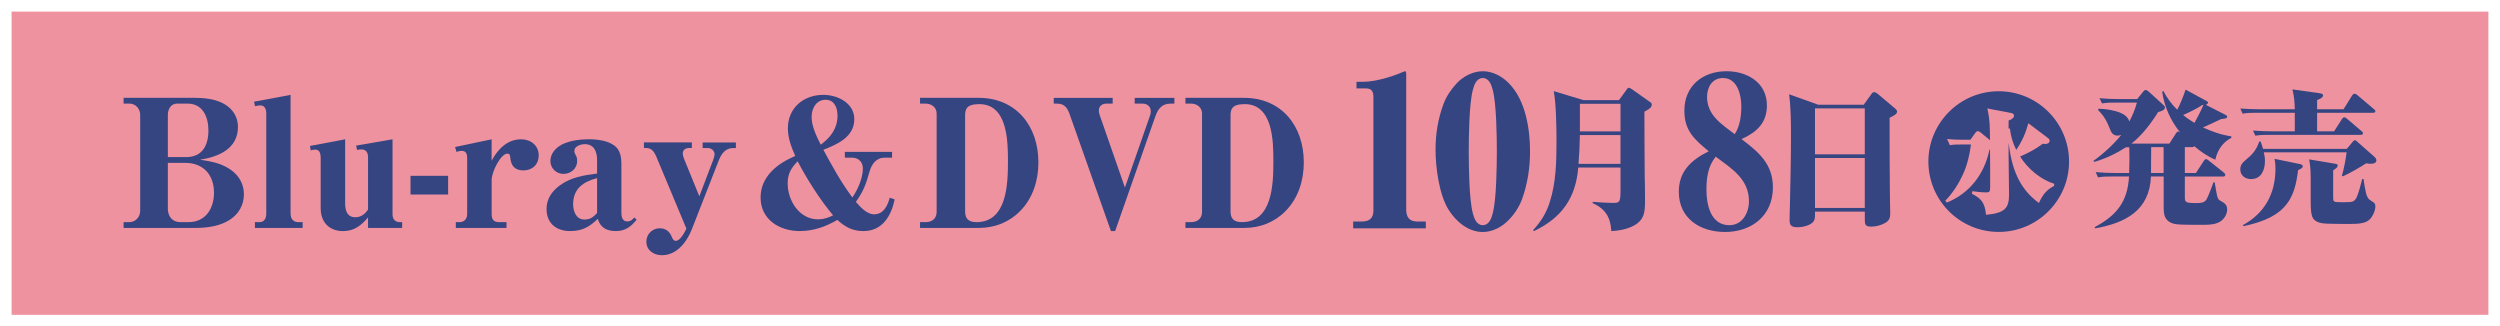 <?xml version="1.0" encoding="UTF-8"?>
<svg id="_レイヤー_1" data-name="レイヤー 1" xmlns="http://www.w3.org/2000/svg" width="1294.08" height="168.97" viewBox="0 0 1294.08 168.97">
  <rect x="0" y="0" width="1294.08" height="168.97" fill="#808080" stroke="none"/>
  <defs>
    <style>
      .cls-1 {
        fill: #344582;
      }

      .cls-2 {
        fill: #ef92a0;
        stroke: #fff;
        stroke-miterlimit: 10;
        stroke-width: 6px;
      }
    </style>
  </defs>
  <rect class="cls-2" x="3" y="3" width="1288.08" height="162.97"/>
  <g>
    <g>
      <path class="cls-1" d="M101.09,50.65c6.43,0,13.76,1.09,18.37,5.79,2.44,2.53,3.71,5.79,3.71,9.23,0,11.4-10.05,15.48-19.64,17.01,4.71.72,8.96,1.36,13.3,3.62,5.7,2.9,9.41,7.78,9.41,14.39,0,5.43-2.72,10.14-7.24,13.03-4.71,3.17-11.49,4.25-17.11,4.25h-37.92v-2.99h2.99c3.26,0,5.61-2.72,5.61-5.88v-49.6c0-3.17-2.35-5.88-5.61-5.88h-2.99v-2.99h37.11ZM96.21,81.33c8.6,0,11.67-6.15,11.67-13.85,0-6.88-2.9-13.85-10.77-13.85h-5.52c-3.26,0-4.71,3.08-4.71,5.88v21.81h9.32ZM86.88,108.02c0,3.89,2.26,6.97,6.43,6.97h4.25c8.87,0,13.21-7.06,13.21-15.2,0-9.23-5.43-15.48-14.93-15.48h-8.96v23.71Z"/>
      <path class="cls-1" d="M150.42,110.65c0,2.53,1.36,4.34,3.98,4.34h2.26v2.99h-24.71v-2.99h2.44c2.53,0,3.44-2.17,3.44-4.34v-51.95c0-1.99-.72-4.16-3.08-4.16-.72,0-1.99.18-2.72.45l-.54-2.35,18.92-3.53v61.54Z"/>
      <path class="cls-1" d="M178.65,104.95c0,3.71.81,7.51,5.34,7.51,2.9,0,4.98-1.72,6.52-3.98v-26.88c0-2.35-.72-4.25-3.44-4.25-.72,0-1.54.09-2.26.27l-.45-2.26,18.82-3.26v38.74c0,2.62,1.27,4.16,3.98,4.16h1v2.99h-17.65v-5.43c-3.62,4.16-7.06,7.06-12.94,7.06-7.24,0-11.58-4.71-11.58-11.86v-26.25c0-1.72-.45-4.07-2.72-4.07-.81,0-1.72.09-2.44.45l-.36-2.35,18.19-3.44v32.85Z"/>
      <path class="cls-1" d="M212.5,91.01h19.46v9.68h-19.46v-9.68Z"/>
      <path class="cls-1" d="M254.5,83.14c3.17-5.88,8.06-11.04,15.3-11.04,4.89,0,9.05,3.17,9.05,8.33,0,4.71-3.26,7.78-7.96,7.78s-6.52-2.72-6.79-7.06c-.09-.91-.36-1.63-1.45-1.63-3.44,0-8.15,9.41-8.15,13.58v17.74c0,2.9,1.09,4.16,4.07,4.16h3.62v2.99h-26.25v-2.99h1.81c2.53,0,4.07-1.63,4.07-4.16v-29.14c0-1.9-.54-3.62-2.81-3.62-1,0-1.9.27-2.72.54l-.72-2.53,18.91-3.98v11.04Z"/>
      <path class="cls-1" d="M329.52,113.73c-2.9,3.62-5.88,5.88-10.68,5.88s-8.05-1.72-9.41-6.34c-4.34,4.25-8.14,6.34-14.39,6.34-6.97,0-12.13-3.98-12.13-11.4,0-5.16,2.62-9.05,6.7-12.13,5.88-4.34,12.4-5.34,19.46-6.24v-7.06c0-4.25-1.54-8.15-6.34-8.15-2.53,0-5.43,1.27-5.43,3.44,0,.81.18,1.27.54,1.9.72,1.27.91,1.99.91,3.44,0,3.89-3.35,6.61-7.06,6.61s-6.79-2.9-6.79-6.7,2.72-6.79,5.97-8.51c3.98-2.08,9.59-2.72,14.03-2.72s10.59.72,14.03,4.07c2.17,2.08,2.72,5.52,2.72,8.42v25.61c0,2.08.54,4.44,3.08,4.44,1.63,0,2.72-.91,3.62-2.08l1.18,1.18ZM309.07,92.19c-7.15,1.9-12.4,5.43-12.4,13.58,0,3.53,1.54,7.87,5.79,7.87,3.08,0,4.62-1.27,6.61-3.35v-18.1Z"/>
      <path class="cls-1" d="M340.11,81.96c-1.54-3.71-2.81-5.34-5.7-5.34h-1.09v-2.9h24.8v2.9h-1.45c-1.81,0-3.26.91-3.26,2.9,0,.63.27,1.63.72,2.81l7.87,19.28,7.06-18.55c.36-1,.81-2.26.81-3.26,0-1.81-1.72-3.17-3.44-3.17h-2.72v-2.9h17.2v2.9h-1.36c-4.07,0-6.15,2.99-7.51,6.43l-13.94,35.66c-2.62,6.61-7.78,13.39-15.48,13.39-4.25,0-8.05-2.53-8.05-7.06,0-3.8,3.08-6.88,6.88-6.88,3.08,0,5.07,1.54,6.24,4.34.36.91.91,2.17,2.08,2.17,2.35,0,4.71-4.53,5.52-6.34l-15.2-36.38Z"/>
      <path class="cls-1" d="M463.11,103.23c-1.81,8.6-6.34,16.38-16.2,16.38-5.61,0-9.41-2.08-13.48-5.79-5.97,3.53-12.4,5.79-19.46,5.79-10.5,0-20.27-5.97-20.27-17.38,0-5.25,1.99-9.59,5.52-13.39,3.71-3.89,7.6-5.88,12.4-8.15-1.99-4.52-3.8-9.23-3.8-14.21,0-10.59,8.05-17.38,18.37-17.38,7.42,0,16.02,4.25,16.02,12.58,0,9.23-8.78,13.03-16.02,15.84,5.16,9.41,8.6,15.93,15.02,24.71,2.81-4.07,5.43-10.05,5.43-15.02,0-3.53-2.35-5.61-5.79-5.61h-3.53v-2.99h24.44v2.99h-3.71c-4.53,0-6.79,3.26-7.96,7.24-1.9,6.7-2.99,9.86-7.06,15.66,2.26,2.62,5.7,6.43,9.41,6.43,4.98,0,6.97-4.44,8.14-8.6l2.53.91ZM412.88,83.5c-3.35,3.44-5.16,6.43-5.16,11.4,0,8.87,5.97,18.64,15.75,18.64,2.81,0,5.25-.81,7.78-2.08-6.61-7.78-13.67-18.91-18.37-27.97ZM433.51,59.79c0-3.89-1.54-8.15-6.15-8.15-4.89,0-7.24,4.53-7.24,8.87s1.99,9.05,4.71,14.39c5.16-3.8,8.69-8.42,8.69-15.11Z"/>
      <path class="cls-1" d="M476.24,114.99h2.9c3.35,0,5.7-1.9,5.7-5.34v-50.86c0-3.17-2.62-5.16-5.7-5.16h-2.9v-2.99h30.23c19.55,0,31.04,14.57,31.04,33.4,0,9.32-2.81,18.46-9.41,25.16-5.61,5.79-13.21,8.78-21.27,8.78h-30.59v-2.99ZM499.58,109.56c0,3.98,2.17,5.43,5.88,5.43,15.93,0,16.29-20.09,16.29-31.59,0-10.5-.27-29.5-14.84-29.5-6.88,0-7.15,2.9-7.33,5.34v50.32Z"/>
      <path class="cls-1" d="M575.06,119.61l-21.18-59.91c-1.18-3.53-2.62-6.06-6.7-6.06h-1.72v-2.99h30.5v2.99h-3.35c-1.99,0-3.8,1.27-3.8,3.44,0,1.18.18,1.81.63,3.08l12.85,36.92,12.76-36.56c.36-1,.63-1.81.63-2.9,0-2.44-1.81-3.98-4.25-3.98h-4.07v-2.99h20.54v2.99h-1.99c-4.44,0-6.52,2.72-7.87,6.61l-20.82,59.37h-2.17Z"/>
      <path class="cls-1" d="M613.62,114.99h2.9c3.35,0,5.7-1.9,5.7-5.34v-50.86c0-3.17-2.62-5.16-5.7-5.16h-2.9v-2.99h30.23c19.55,0,31.04,14.57,31.04,33.4,0,9.32-2.81,18.46-9.41,25.16-5.61,5.79-13.21,8.78-21.27,8.78h-30.59v-2.99ZM636.97,109.56c0,3.98,2.17,5.43,5.88,5.43,15.93,0,16.29-20.09,16.29-31.59,0-10.5-.27-29.5-14.84-29.5-6.88,0-7.15,2.9-7.33,5.34v50.32Z"/>
    </g>
    <g>
      <g>
        <path class="cls-1" d="M705.79,42.32c7.8,0,17.95-3.95,20.83-5.23.21-.11.64-.21.75-.21.53,0,.53,1.07.53,1.5v70.08c0,3.85,1.6,6.2,5.66,6.2h4.49v3.53h-37.6v-3.53h4.59c3.85,0,5.88-1.82,5.88-5.66v-58.97c0-3.95-2.24-4.27-4.17-4.27h-4.59v-3.42h3.63Z"/>
        <path class="cls-1" d="M787.94,102.89c-1.5,4.06-3.85,7.8-6.94,10.9-3.42,3.63-8.33,6.3-13.46,6.3-7.58,0-13.89-5.45-17.73-11.54-4.91-7.91-6.73-21.9-6.73-31.19,0-7.9,1.28-15.92,4.06-23.39,1.5-4.06,3.95-7.69,6.94-10.9,3.42-3.63,8.44-6.2,13.46-6.2s9.93,2.56,13.46,6.2c8.65,8.65,11,23.61,11,35.36,0,8.33-1.28,16.66-4.06,24.46ZM762.41,110.47c.64,2.56,1.92,6.09,5.13,6.09s4.49-3.52,5.13-6.09c1.92-7.05,2.14-24.25,2.14-32.05s-.21-24.89-2.14-31.94c-.64-2.56-1.92-6.09-5.13-6.09s-4.49,3.53-5.13,6.09c-1.92,7.05-2.14,24.14-2.14,31.94s.21,25,2.14,32.05Z"/>
        <path class="cls-1" d="M838.02,51.84l3.81-5.23c.32-.47.71-1.19,1.35-1.19.32,0,.87.32,1.59.79l9.2,6.5c.79.55,1.03.71,1.03,1.43,0,1.67-1.74,2.54-3.8,3.65,0,11.18.08,22.44.16,33.69.08,4.12.16,6.74.16,12.45,0,6.02-.32,10.39-6.9,13.4-3.57,1.59-6.74,2.06-10.55,2.3-.4-7.21-3.09-11.5-9.67-14.51v-.63c2.62.24,8.01.55,10.47.55,3.65,0,3.96-.4,3.96-7.06v-11.26h-21.88c-1.27,15.86-8.64,26.08-22.91,32.9l-.48-.47c3.96-4.28,6.9-8.88,8.64-14.51,3.25-10.15,3.49-20.93,3.49-31.55,0-7.13-.16-19.11-1.43-25.92l15.46,4.68h18.31ZM817.09,84.82h21.72v-14.9h-21.01c-.08,4.99-.32,9.99-.71,14.9ZM817.81,68.01h21.01v-14.27h-21.01v14.27Z"/>
        <path class="cls-1" d="M917.71,97.01c0,14.53-10.9,23.07-24.78,23.07-12.82,0-23.93-6.94-23.93-20.83,0-10.68,6.62-16.56,15.49-20.94-7.37-6.09-12.61-10.58-12.61-21.04,0-12.82,9.51-20.4,21.79-20.4,10.79,0,20.94,5.88,20.94,17.73,0,9.08-5.34,13.89-13.14,17.41,8.87,6.73,16.24,12.82,16.24,25ZM883.31,98.29c0,7.58,2.14,18.27,11.86,18.27,6.73,0,10.15-6.41,10.15-12.39,0-11.54-9.08-16.98-17.2-23.07-4.06,5.02-4.81,10.9-4.81,17.2ZM901.37,55.24c0-5.88-1.92-14.85-9.51-14.85-5.55,0-8.23,4.7-8.23,9.72,0,9.61,7.59,14.21,14.31,19.34,2.67-3.95,3.42-9.51,3.42-14.21Z"/>
        <path class="cls-1" d="M964.71,54.22l3.89-5.39c.63-.87.87-1.11,1.59-1.11.47,0,.79.08,1.98,1.03l8.56,7.21c.48.4,1.27,1.03,1.27,1.82,0,1.27-1.74,2.14-3.88,3.17,0,13.56,0,27.04.16,40.59,0,2.93.16,5.87.16,8.88,0,2.38-.48,3.73-2.62,4.99-2.14,1.19-4.76,1.9-7.21,1.9-3.25,0-3.33-1.19-3.33-4.04v-3.73h-25.77v1.51c0,1.67-.08,3.25-1.51,4.36-1.9,1.51-5.07,2.22-7.45,2.22-3.73,0-4.2-1.35-4.2-3.88,0-2.3.08-4.6.16-6.9.24-11.81.55-23.63.55-35.44,0-7.45,0-15.22-.95-22.6l15.06,5.39h23.55ZM939.5,79.9h25.77v-23.78h-25.77v23.78ZM939.5,107.65h25.77v-25.85h-25.77v25.85Z"/>
        <path class="cls-1" d="M998.19,83.64c0-20.08,16.33-36.41,36.41-36.41s36.41,16.34,36.41,36.41-16.34,36.41-36.41,36.41-36.41-16.26-36.41-36.41ZM1016.2,90.05c-2.21,4.81-5.19,9.69-9.24,13.82l.76.99c11.91-4.81,19.46-14.81,22.06-27.25l.31-.23c0,4.12.08,5.8.08,9.92v9.39c0,2.6-.38,2.9-1.91,2.9-2.29,0-5.11-.3-7.33-.61l-.23,1.3c5.34,2.67,6.72,5.11,7.33,10.92,9.92-.92,11.91-3.59,11.91-10.46s-.23-13.43-.23-20.08v-6.72c1.53,12.52,5.04,23.43,15.72,31.14,1.68-3.89,3.82-6.87,7.79-8.78l.15-1.15c-7.25-2.29-13.66-7.79-17.71-14.12,4.27-1.83,8.47-4.12,11.76-6.64.38.08.76.15,1.14.15.99,0,2.37-.38,2.37-1.6,0-.61-.08-.92-.69-1.37l-10.3-7.79c-1.37,5.11-3.28,9.39-6.26,13.82-1.83-3.74-2.82-6.95-3.28-11.07h-.69v-4.12c1.83-.69,2.82-1.53,2.82-2.52s-.92-1.3-1.68-1.45l-12.14-2.29c1.37,5.95,1.3,9.92,1.37,16.41l-4.73-3.89c-.46-.38-.99-.76-1.6-.76-.53,0-.84.31-1.22.84l-2.6,3.59h-3.89c-2.67,0-5.42-.08-8.17-.38l1.45,3.21c2.14-.38,3.66-.38,5.8-.38h5.11c-.53,4.81-1.98,10.76-4.05,15.27Z"/>
      </g>
      <g>
        <path class="cls-1" d="M1084.58,118.19l-.38-.6c11.34-5.97,17.16-13.15,17.84-26.23h-8.77c-2.42,0-4.84,0-7.26.45l-1.21-2.72c3.25.3,6.58.45,9.83.45h7.48c.15-4.46.23-8.92.08-13.3h-1.74c-5.06,3.25-10.58,5.9-16.4,7.56l-.45-.53c4.84-3.4,10.81-8.84,14.44-13.46-.68.23-1.21.38-1.89.38-2.42,0-3.25-1.51-4.01-3.48-1.66-4.16-2.95-6.58-6.12-9.75l.23-.68c3.55,0,7.94.76,11.19,2.04,2.19.91,4.16,2.27,4.76,4.61,1.66-3.17,3.02-6.35,3.93-9.83h-10.81c-2.57,0-4.84,0-7.26.45l-1.28-2.72c3.33.3,6.58.45,9.9.45h9.6l3.25-4.01c.3-.38.61-.68,1.06-.68.61,0,1.13.38,1.59.76l7.56,6.88c.53.45.91.83.91,1.44,0,1.44-2.42,2.04-3.55,2.34-3.48,5.67-8.54,12.32-13.83,16.33h19.65l3.48-5.37c.3-.45.6-.91,1.13-.91.38,0,.68.23.98.45-4.91-5.97-8.24-13.38-9.3-21.09l.61-.3c2.04,3.78,4.16,6.65,7.18,9.68,1.44-2.57,3.48-7.63,4.31-10.43l10.58,5.74c.68.38,1.06.61,1.06.91,0,.6-.61,1.06-1.21,1.21l10.13,5.14c.6.3.98.53.98,1.06,0,.68-.45.91-3.17,1.21-3.1,1.51-6.2,2.95-9.37,4.31,4.76,2.19,9.45,3.85,14.66,4.61l.08.76c-4.54,2.34-7.26,6.43-8.32,11.34-3.86-1.59-7.79-4.31-10.96-7.03-.15.38-.38.53-1.13.53h-3.7v13.38h5.74l4.08-6.27c.23-.38.61-.91,1.13-.91s.98.38,1.44.76l7.79,6.2c.38.3.76.76.76,1.13,0,.76-.53.91-1.13.91h-19.81v10.96c0,1.51.3,2.42,2.34,2.65,1.28.15,2.87.15,3.63.15,1.89,0,4.23-.08,5.29-1.97.91-1.66,2.95-6.88,3.55-8.77l.68.08c.38,2.49.83,5.14,1.13,6.5.45,1.89.76,2.42,1.66,2.87,2.8,1.44,3.63,2.57,3.63,4.61,0,2.42-1.44,4.76-3.4,6.12-2.34,1.59-5.67,1.81-8.69,1.81h-2.64c-2.12,0-9.3,0-11.49-.3-2.04-.3-3.63-.83-4.99-2.34-1.06-1.13-1.66-2.87-1.66-6.05v-16.33h-6.58c-.68,17.61-13.23,24.04-28.8,26.84ZM1119.95,89.54v-13.38h-6.43l-.08,13.38h6.5ZM1140.59,54.32c-.45.08-.53.08-.68.08-2.64,1.81-6.8,3.78-9.83,5.14,1.81,1.51,3.7,2.8,5.82,4.08,1.44-2.49,3.55-6.65,4.69-9.3Z"/>
        <path class="cls-1" d="M1213.08,56.58l4.46-7.18c.3-.45.76-.91,1.29-.91.3,0,.98.38,1.44.76l8.47,7.18c.38.3.83.61.83,1.13,0,.68-.61.83-1.21.83h-28.95v9.6h8.77l4.08-6.35c.38-.6.76-.91,1.21-.91.53,0,1.06.45,1.44.76l7.48,6.35c.38.3.76.6.76,1.13,0,.68-.53.83-1.13.83h-47.32c-2.34,0-4.84,0-7.26.45l-1.21-2.65c3.25.23,6.58.38,9.83.38h11.79v-9.6h-19.73c-2.42,0-4.84,0-7.26.45l-1.21-2.65c3.25.23,6.58.38,9.83.38h18.37c-.08-4.08-.3-6.27-1.21-10.28l14.06,1.97c.61.08,1.81.3,1.81,1.13,0,1.21-2.12,2.04-3.1,2.42v4.76h13.68ZM1214.75,77.07l2.8-3.33c.53-.68.83-1.13,1.51-1.13.38,0,.6.23,1.59,1.13l8.31,7.33c.53.45,1.13,1.13,1.13,1.89,0,1.59-1.74,1.81-2.87,1.81-.83,0-1.66-.08-2.42-.23-3.33,2.19-8.39,5.06-12.02,6.73l-.53-.38c1.06-3.48,1.97-8.39,2.42-12.02h-42.86c.38,1.51.6,2.87.6,4.46,0,4.54-1.81,9.37-7.18,9.37-3.02,0-5.59-1.81-5.59-5.06,0-2.19,1.13-3.48,2.72-4.76,3.7-3.02,5.59-5.29,7.11-9.6h.76c.45,1.29.83,2.49,1.21,3.78h43.31ZM1190.25,84.85c.68.15,1.74.38,1.74,1.29,0,.76-1.29,1.44-2.42,1.89-.91,7.18-2.27,13.98-7.41,19.35-5.29,5.59-13.46,8.09-20.79,9.68l-.38-.53c11.41-6.27,16.86-16.4,16.86-29.25,0-1.81-.15-3.33-.45-5.06l12.85,2.65ZM1208.4,84.7c1.36.23,1.66.3,1.66.98,0,.91-.76,1.44-2.34,2.5v13.76c0,2.49.08,2.72,3.7,2.72h2.57c3.78,0,4.84-.23,5.97-2.72,1.06-2.42,2.04-6.27,2.8-9.3h.68c.23,1.97.83,5.59,1.29,7.33.53,1.97,1.06,3.1,2.8,4.08,1.21.68,2.04,1.21,2.04,2.72,0,2.27-1.44,5.44-3.1,6.95-2.19,2.04-6.27,2.19-9.6,2.19h-2.27c-2.49,0-8.39,0-10.51-.15-2.65-.15-4.54-.53-6.2-2.04-1.74-1.51-1.81-5.9-1.81-10.73v-8.92c0-4.61,0-6.95-.76-11.57l13.08,2.19Z"/>
      </g>
    </g>
  </g>
</svg>